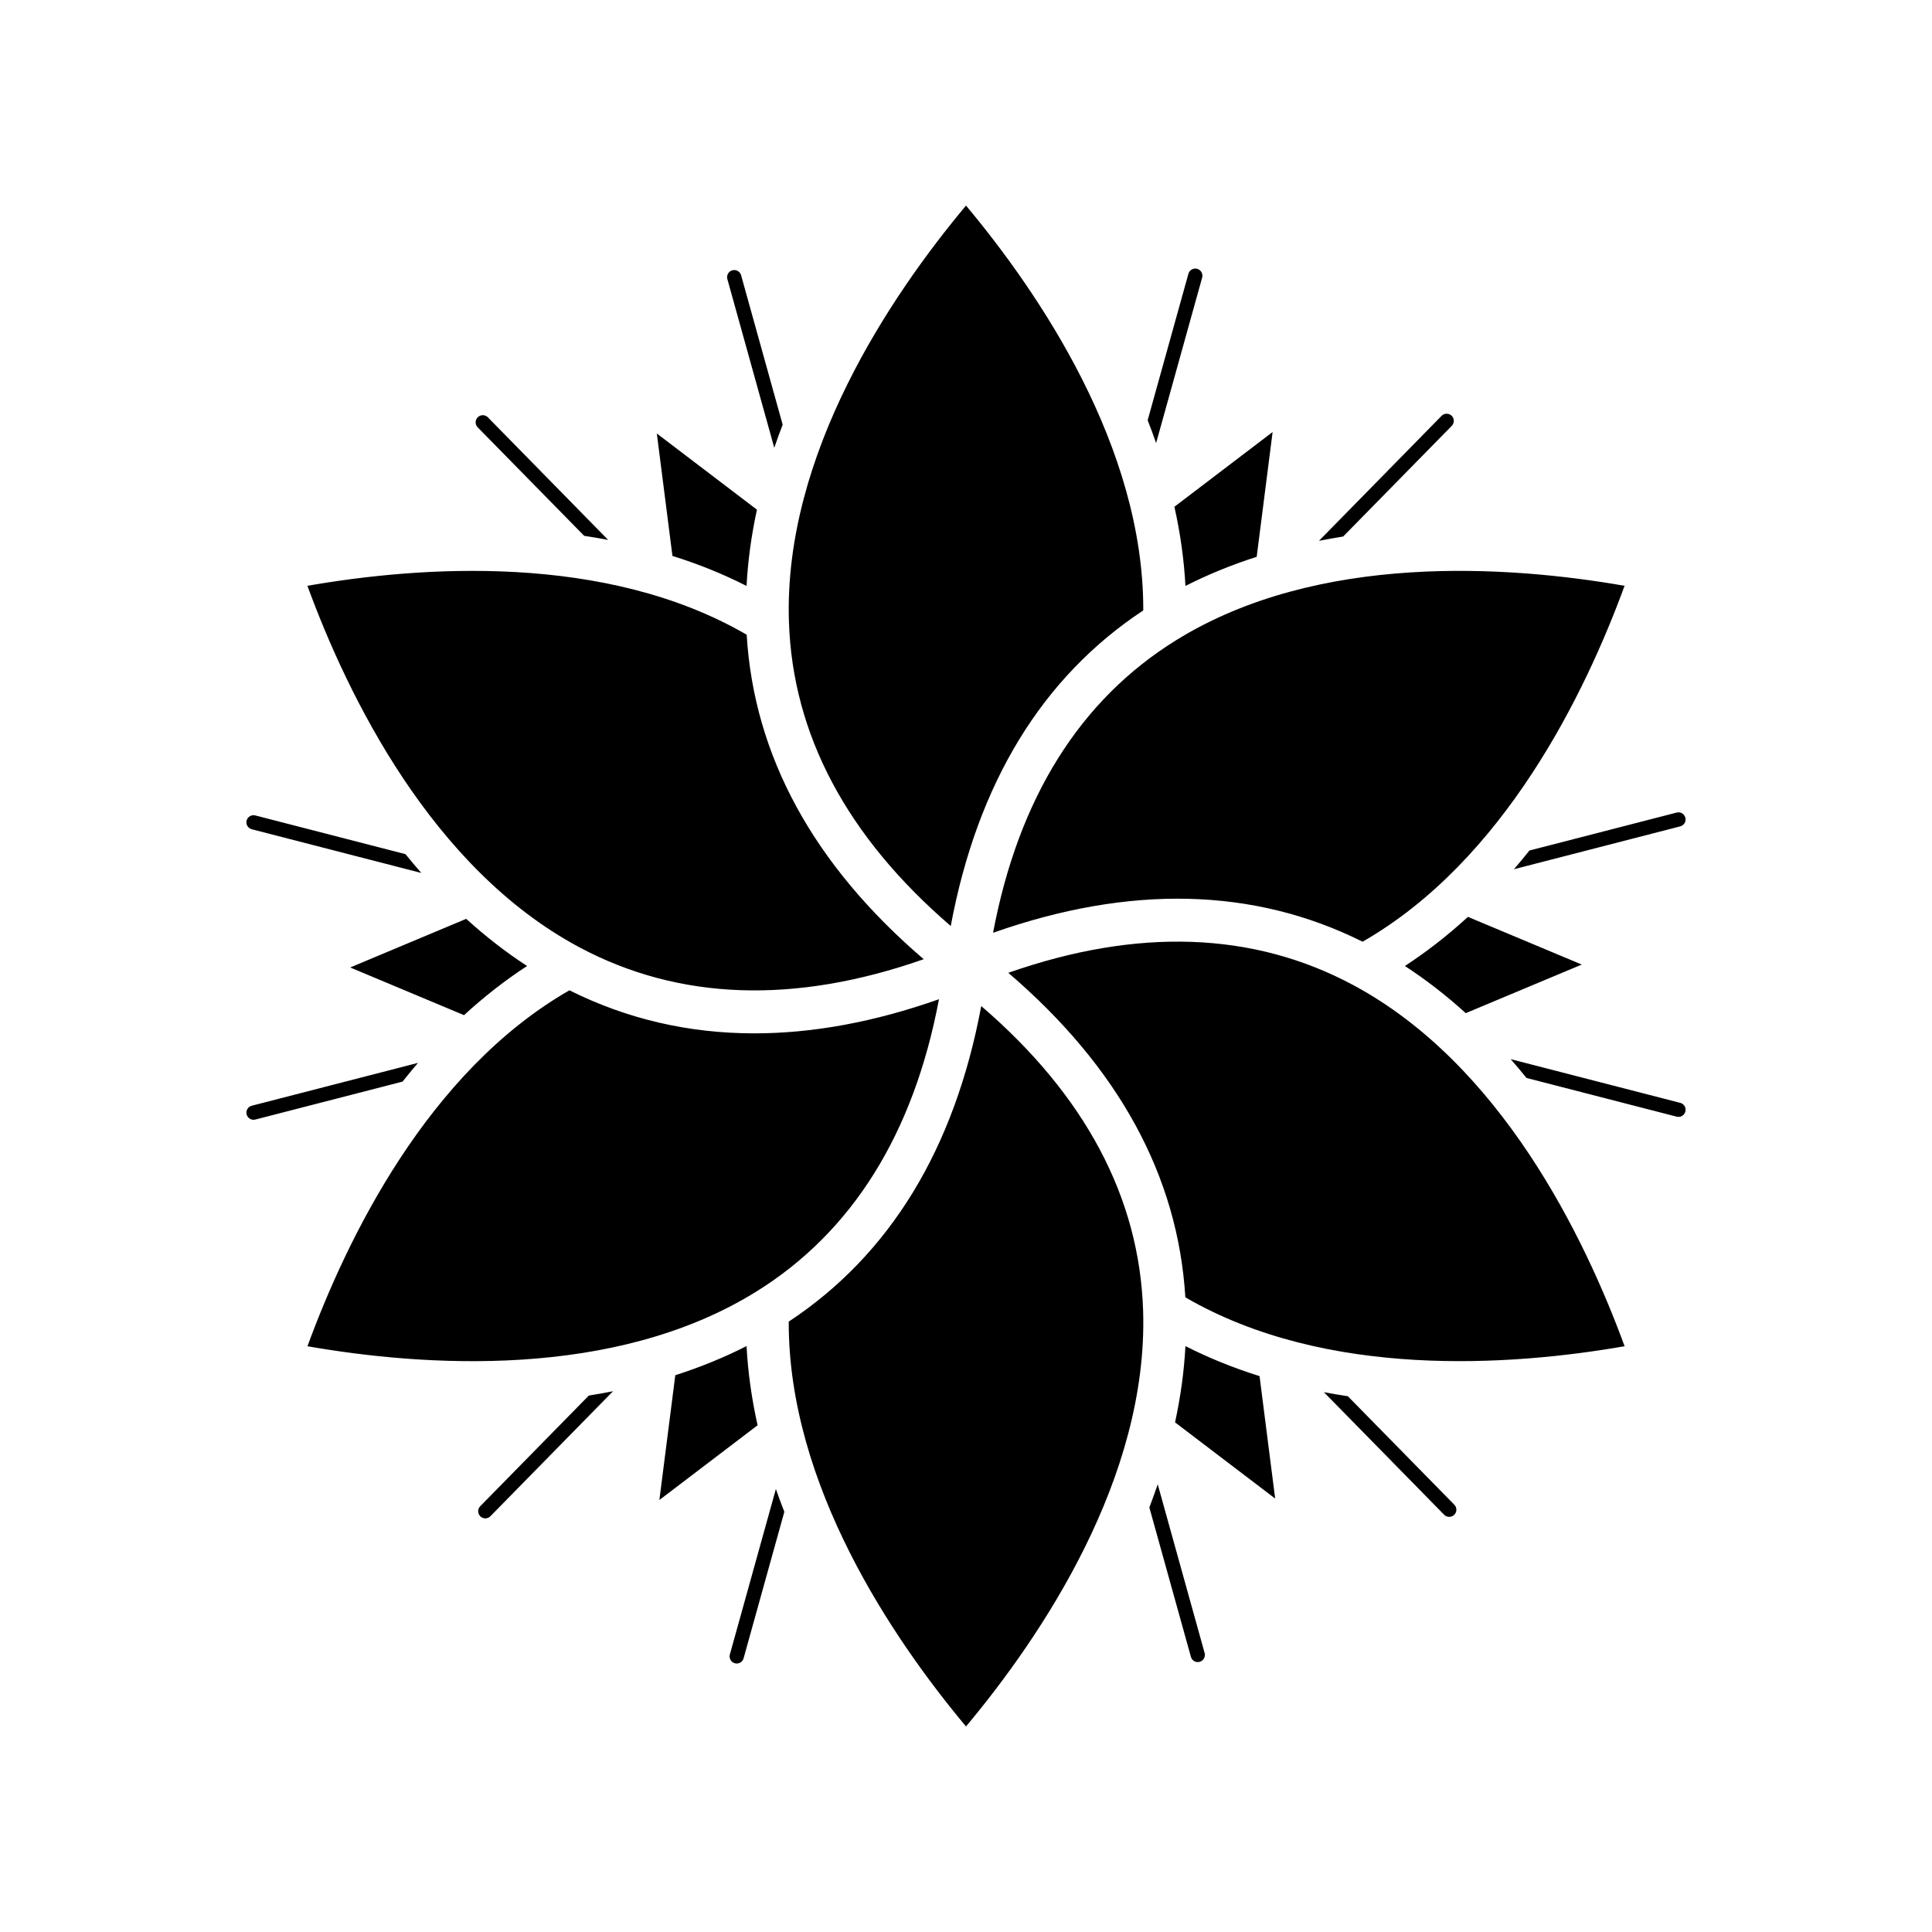 <?xml version="1.0" encoding="UTF-8"?>
<!-- Uploaded to: ICON Repo, www.svgrepo.com, Generator: ICON Repo Mixer Tools -->
<svg fill="#000000" width="800px" height="800px" version="1.1" viewBox="144 144 512 512" xmlns="http://www.w3.org/2000/svg">
 <path d="m516.31 400c5.57 3.621 10.949 7.793 16.133 12.496l30.746-12.879-30.168-12.637c-5.356 4.91-10.934 9.254-16.711 13.02zm-58.156 100.73c-0.352 6.637-1.27 13.383-2.754 20.211l26.531 20.188-4.137-32.445c-6.945-2.176-13.492-4.832-19.641-7.953zm-116.31 0c-5.926 3.008-12.223 5.586-18.883 7.719l-4.219 33.07 26.027-19.809c-1.582-7.098-2.559-14.094-2.926-20.98zm-105.04-100.34 30.168 12.637c5.356-4.922 10.934-9.266 16.707-13.027-5.57-3.629-10.949-7.793-16.125-12.496zm105.04-101.11c0.352-6.637 1.27-13.383 2.754-20.211l-26.531-20.188 4.137 32.445c6.945 2.172 13.5 4.828 19.641 7.953zm116.31 0c5.926-3.008 12.223-5.586 18.883-7.719l4.219-33.07-26.027 19.809c1.586 7.094 2.559 14.098 2.926 20.98zm-50.988 91.922c36.281-12.797 69.168-12.004 97.934 2.363 37.551-21.535 58.996-65.836 69.43-94.32-30.566-5.332-81.215-8.953-118.93 14.473-25.449 15.805-41.707 41.84-48.43 77.484zm95.359 13.805c-26.406-14.133-57.086-15.195-91.316-3.199 29.223 25.02 44.984 53.898 46.918 85.996 37.422 21.746 86.516 18.172 116.41 12.965-10.672-29.133-32.863-74.809-72.008-95.762zm-98.484 5.606c-7.059 37.82-24.188 65.914-51.02 83.633-0.121 43.281 27.527 84.008 46.98 107.29 19.895-23.805 48.359-65.859 46.934-110.24-0.961-29.934-15.387-57.039-42.895-80.68zm-11.203-1.805c-17.086 6.027-33.422 9.043-48.93 9.043-17.418 0-33.789-3.809-49.004-11.41-37.551 21.543-58.996 65.844-69.426 94.328 30.566 5.332 81.215 8.953 118.93-14.473 25.445-15.801 41.707-41.844 48.43-77.488zm-95.359-13.801c26.406 14.133 57.086 15.195 91.316 3.195-29.227-25.02-44.984-53.898-46.918-85.996-37.426-21.75-86.516-18.172-116.41-12.961 10.676 29.129 32.859 74.809 72.008 95.762zm98.48-5.606c7.059-37.82 24.188-65.914 51.02-83.633 0.125-43.281-27.52-84.012-46.977-107.29-19.895 23.805-48.359 65.859-46.93 110.24 0.965 29.93 15.383 57.039 42.887 80.68zm-97.148-103.4c2.144 0.324 4.262 0.68 6.352 1.078l-31.871-32.484c-0.73-0.746-1.93-0.754-2.676-0.023-0.746 0.73-0.754 1.93-0.023 2.676zm50.379-23.336c0.695-2.035 1.43-4.082 2.223-6.125l-11.012-39.59c-0.281-1.008-1.32-1.594-2.328-1.316-1.008 0.277-1.594 1.32-1.316 2.328zm-94.406 163.01-44.066 11.355c-1.012 0.262-1.621 1.289-1.355 2.301 0.223 0.852 0.988 1.422 1.828 1.422 0.156 0 0.312-0.02 0.473-0.059l39.012-10.055c1.352-1.695 2.723-3.356 4.109-4.965zm-44.062-61.914 44.93 11.582c-1.414-1.617-2.816-3.281-4.195-4.984l-39.797-10.258c-1.012-0.262-2.039 0.348-2.301 1.355-0.262 1.008 0.348 2.043 1.363 2.305zm126.7 218.69c-0.277 1.008 0.309 2.047 1.316 2.328 0.172 0.047 0.344 0.07 0.504 0.07 0.828 0 1.586-0.543 1.82-1.387l10.797-38.812c-0.789-2.019-1.543-4.035-2.242-6.039zm-66.156-39.285c-0.73 0.746-0.719 1.945 0.023 2.676 0.367 0.363 0.848 0.543 1.324 0.543 0.488 0 0.984-0.188 1.352-0.57l32.496-33.121c-2.109 0.418-4.246 0.797-6.418 1.145zm229.93-29.148c-2.144-0.324-4.262-0.68-6.352-1.078l31.871 32.484c0.371 0.379 0.863 0.562 1.352 0.562 0.48 0 0.953-0.18 1.324-0.543 0.746-0.73 0.754-1.93 0.023-2.676zm-50.383 23.344c-0.695 2.035-1.43 4.074-2.223 6.125l11.012 39.59c0.23 0.836 0.992 1.387 1.82 1.387 0.168 0 0.344-0.02 0.504-0.07 1.008-0.281 1.594-1.32 1.316-2.328zm94.402-163.01 44.066-11.355c1.012-0.262 1.621-1.289 1.355-2.301-0.262-1.012-1.289-1.621-2.301-1.355l-39.016 10.055c-1.344 1.691-2.715 3.344-4.106 4.957zm44.07 61.918-44.934-11.582c1.414 1.617 2.816 3.281 4.195 4.984l39.797 10.258c0.156 0.039 0.316 0.059 0.473 0.059 0.84 0 1.605-0.562 1.828-1.422 0.262-1.008-0.348-2.043-1.359-2.297zm-126.7-218.7c0.277-1.008-0.309-2.047-1.316-2.328s-2.047 0.309-2.328 1.316l-10.797 38.812c0.789 2.019 1.543 4.035 2.242 6.039zm66.148 39.289c0.73-0.746 0.719-1.945-0.023-2.676-0.746-0.73-1.945-0.719-2.676 0.023l-32.496 33.121c2.109-0.418 4.246-0.797 6.414-1.145z"/>
</svg>